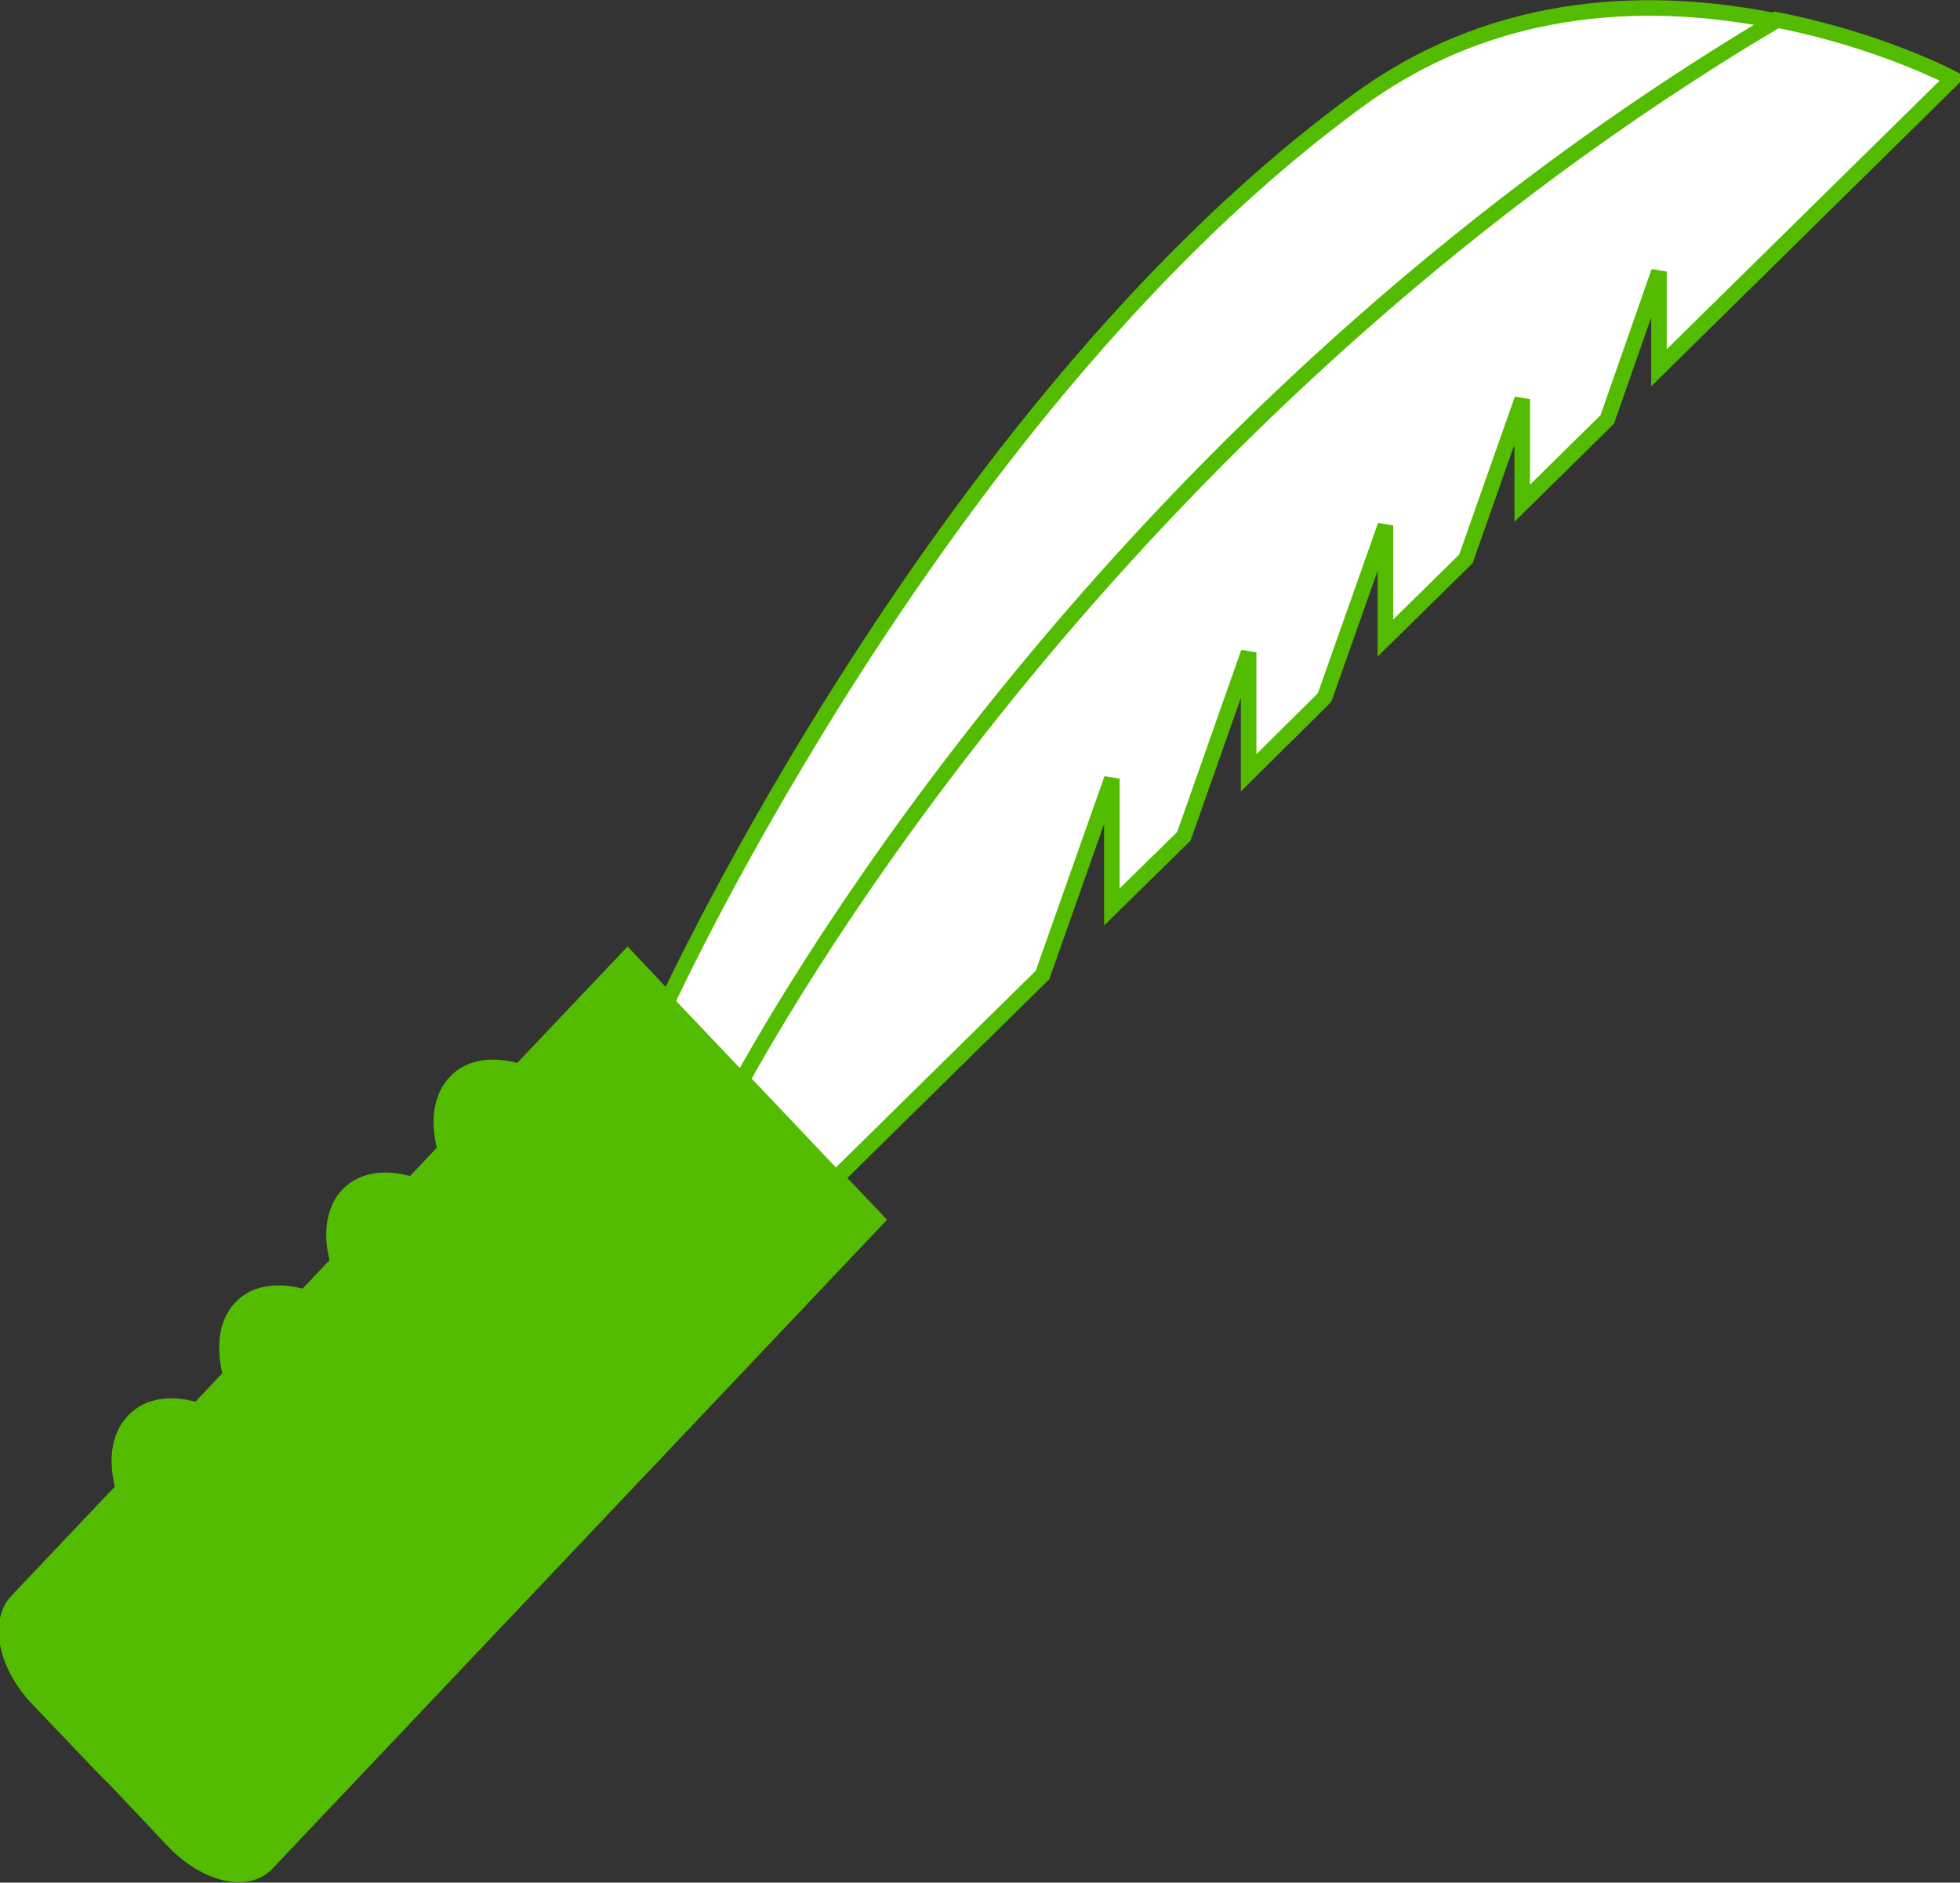 <?xml version="1.0" encoding="UTF-8"?>
<!DOCTYPE svg PUBLIC "-//W3C//DTD SVG 1.1//EN" "http://www.w3.org/Graphics/SVG/1.1/DTD/svg11.dtd">
<!-- Creator: CorelDRAW X6 -->
<svg xmlns="http://www.w3.org/2000/svg" xml:space="preserve" width="25.217mm" height="24.224mm" version="1.1" style="shape-rendering:geometricPrecision; text-rendering:geometricPrecision; image-rendering:optimizeQuality; fill-rule:evenodd; clip-rule:evenodd"
viewBox="0 0 2995 2877"
 xmlns:xlink="http://www.w3.org/1999/xlink">
 <rect x="0" y="0" width="2995" height="2877" fill="#333333" stroke="none"/>
 <defs>
  <style type="text/css">
   <![CDATA[
    .str1 {stroke:#53BC00;stroke-width:23.75}
    .str0 {stroke:#53BC00;stroke-width:29.688}
    .fil0 {fill:#53BC00}
    .fil1 {fill:white}
   ]]>
  </style>
 </defs>
 <g id="Слой_x0020_1">
  <g id="_171260864">
   <path class="fil0 str0" d="M268 2812c47,49 108,64 137,34l930 -982 -191 -201 -979 1040 103 109z"/>
   <path class="fil0 str0" d="M164 2703l979 -1040 -184 -195 -164 173c-39,-12 -75,-9 -97,15 -22,23 -26,61 -14,102l-53 56c-39,-13 -75,-9 -97,14 -22,23 -26,61 -14,102l-53 56c-39,-12 -75,-9 -97,15 -22,23 -25,61 -14,102l-53 56c-39,-13 -75,-9 -97,15 -22,23 -26,61 -14,102l-164 173c-29,31 -15,96 32,145l103 108z"/>
   <path class="fil1 str1" d="M1132 1648l145 153 316 -311 106 -300 0 196 110 -108 99 -281 0 184 116 -115 93 -263 0 172 123 -121 86 -244 0 159 130 -128 79 -226 0 147 449 -442c0,0 -111,-59 -271,-90 -952,566 -1461,1406 -1580,1620z"/>
   <path class="fil1 str1" d="M1133 1652c119,-215 628,-1054 1580,-1620 -179,-36 -418,-37 -633,118 -638,462 -1061,1382 -1061,1382l114 120z"/>
  </g>
 </g>
</svg>
